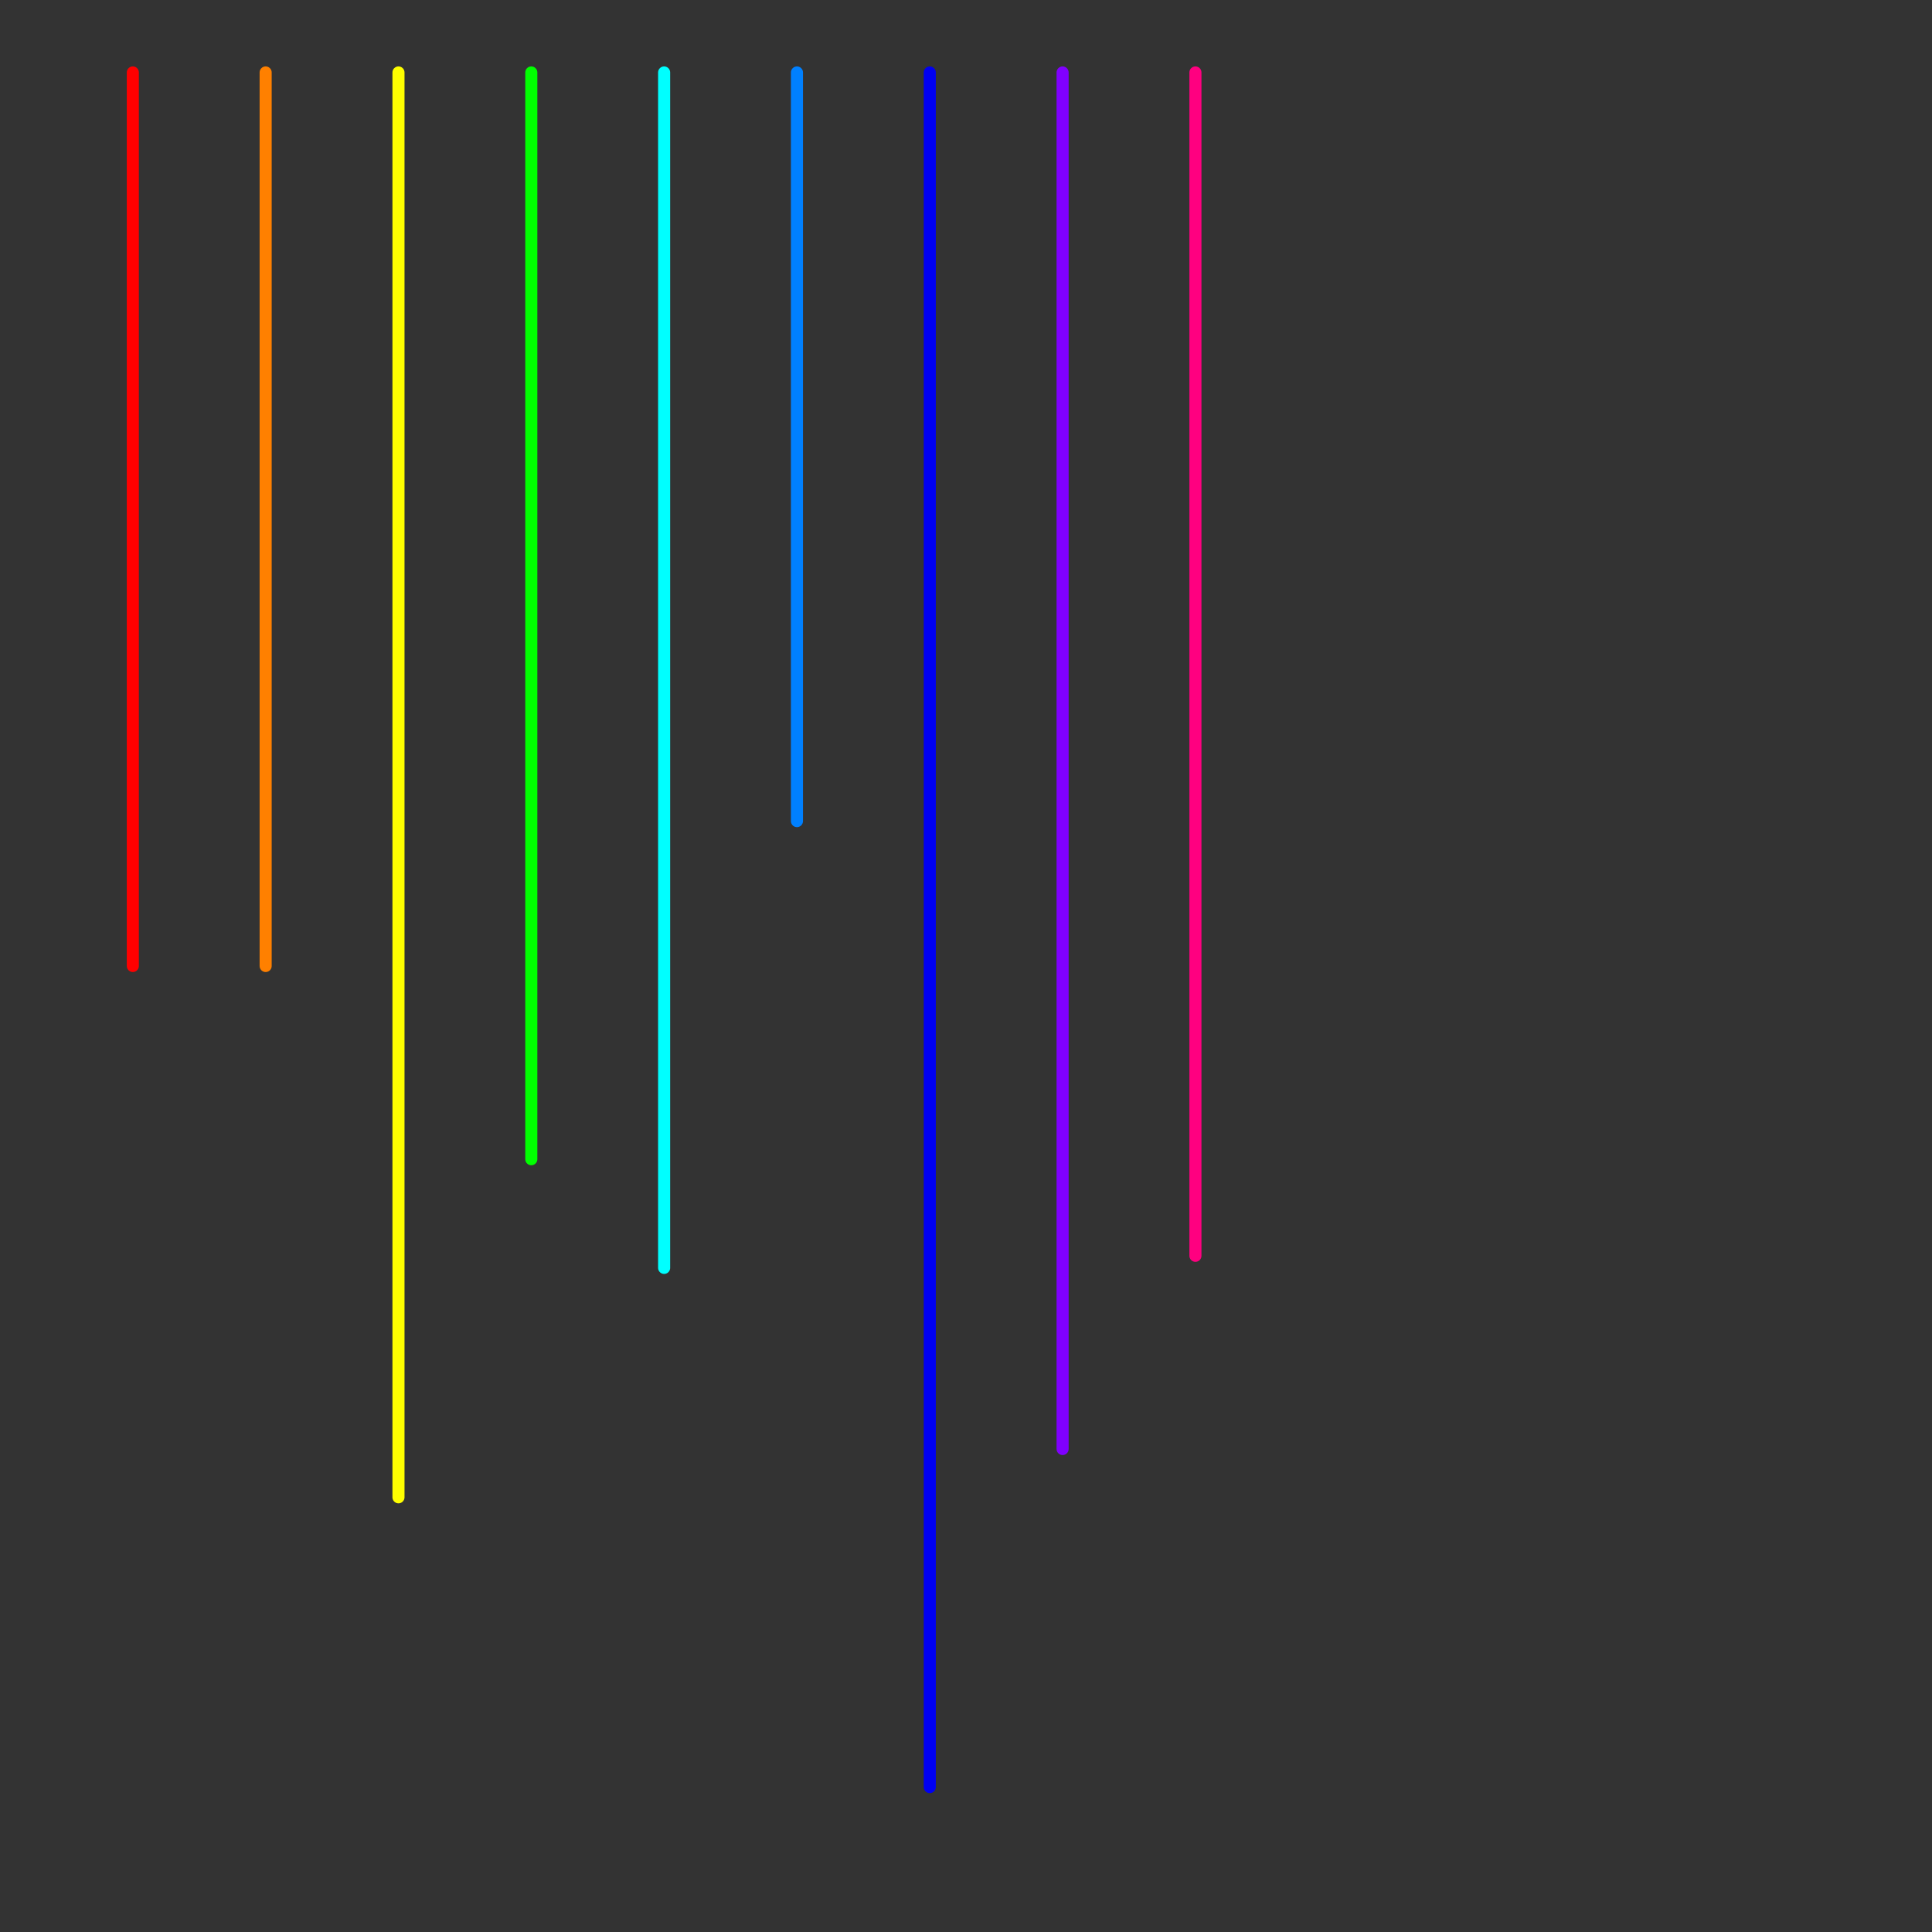 
<svg version="1.1" xmlns="http://www.w3.org/2000/svg" viewBox="0 0 160 160">
<rect x="0" y="0" width="160" height="160" fill="#333333" stroke="none"/>
<style>text { font: 1px Helvetica; font-weight: 600; white-space: pre; dominant-baseline: central; } line { stroke-width: 1; fill: none; stroke-linecap: round; stroke-linejoin: round; } .c0 { stroke: #ff0000 } .c1 { stroke: #ff8000 } .c2 { stroke: #ffff00 } .c3 { stroke: #00ff00 } .c4 { stroke: #00ffff } .c5 { stroke: #0080ff } .c6 { stroke: #0000f2 } .c7 { stroke: #8000ff } .c8 { stroke: #ff0080 }</style><defs><g id="wm-xf"><circle r="1.2" fill="#000"/><circle r="0.9" fill="#fff"/><circle r="0.6" fill="#000"/><circle r="0.3" fill="#fff"/></g><g id="wm"><circle r="0.6" fill="#000"/><circle r="0.3" fill="#fff"/></g></defs><line class="c0" x1="11" y1="6" x2="11" y2="80"/><line class="c1" x1="22" y1="6" x2="22" y2="80"/><line class="c2" x1="33" y1="6" x2="33" y2="124"/><line class="c3" x1="44" y1="6" x2="44" y2="96"/><line class="c4" x1="55" y1="6" x2="55" y2="105"/><line class="c5" x1="66" y1="6" x2="66" y2="68"/><line class="c6" x1="77" y1="6" x2="77" y2="148"/><line class="c7" x1="88" y1="6" x2="88" y2="120"/><line class="c8" x1="99" y1="6" x2="99" y2="104"/>
</svg>
